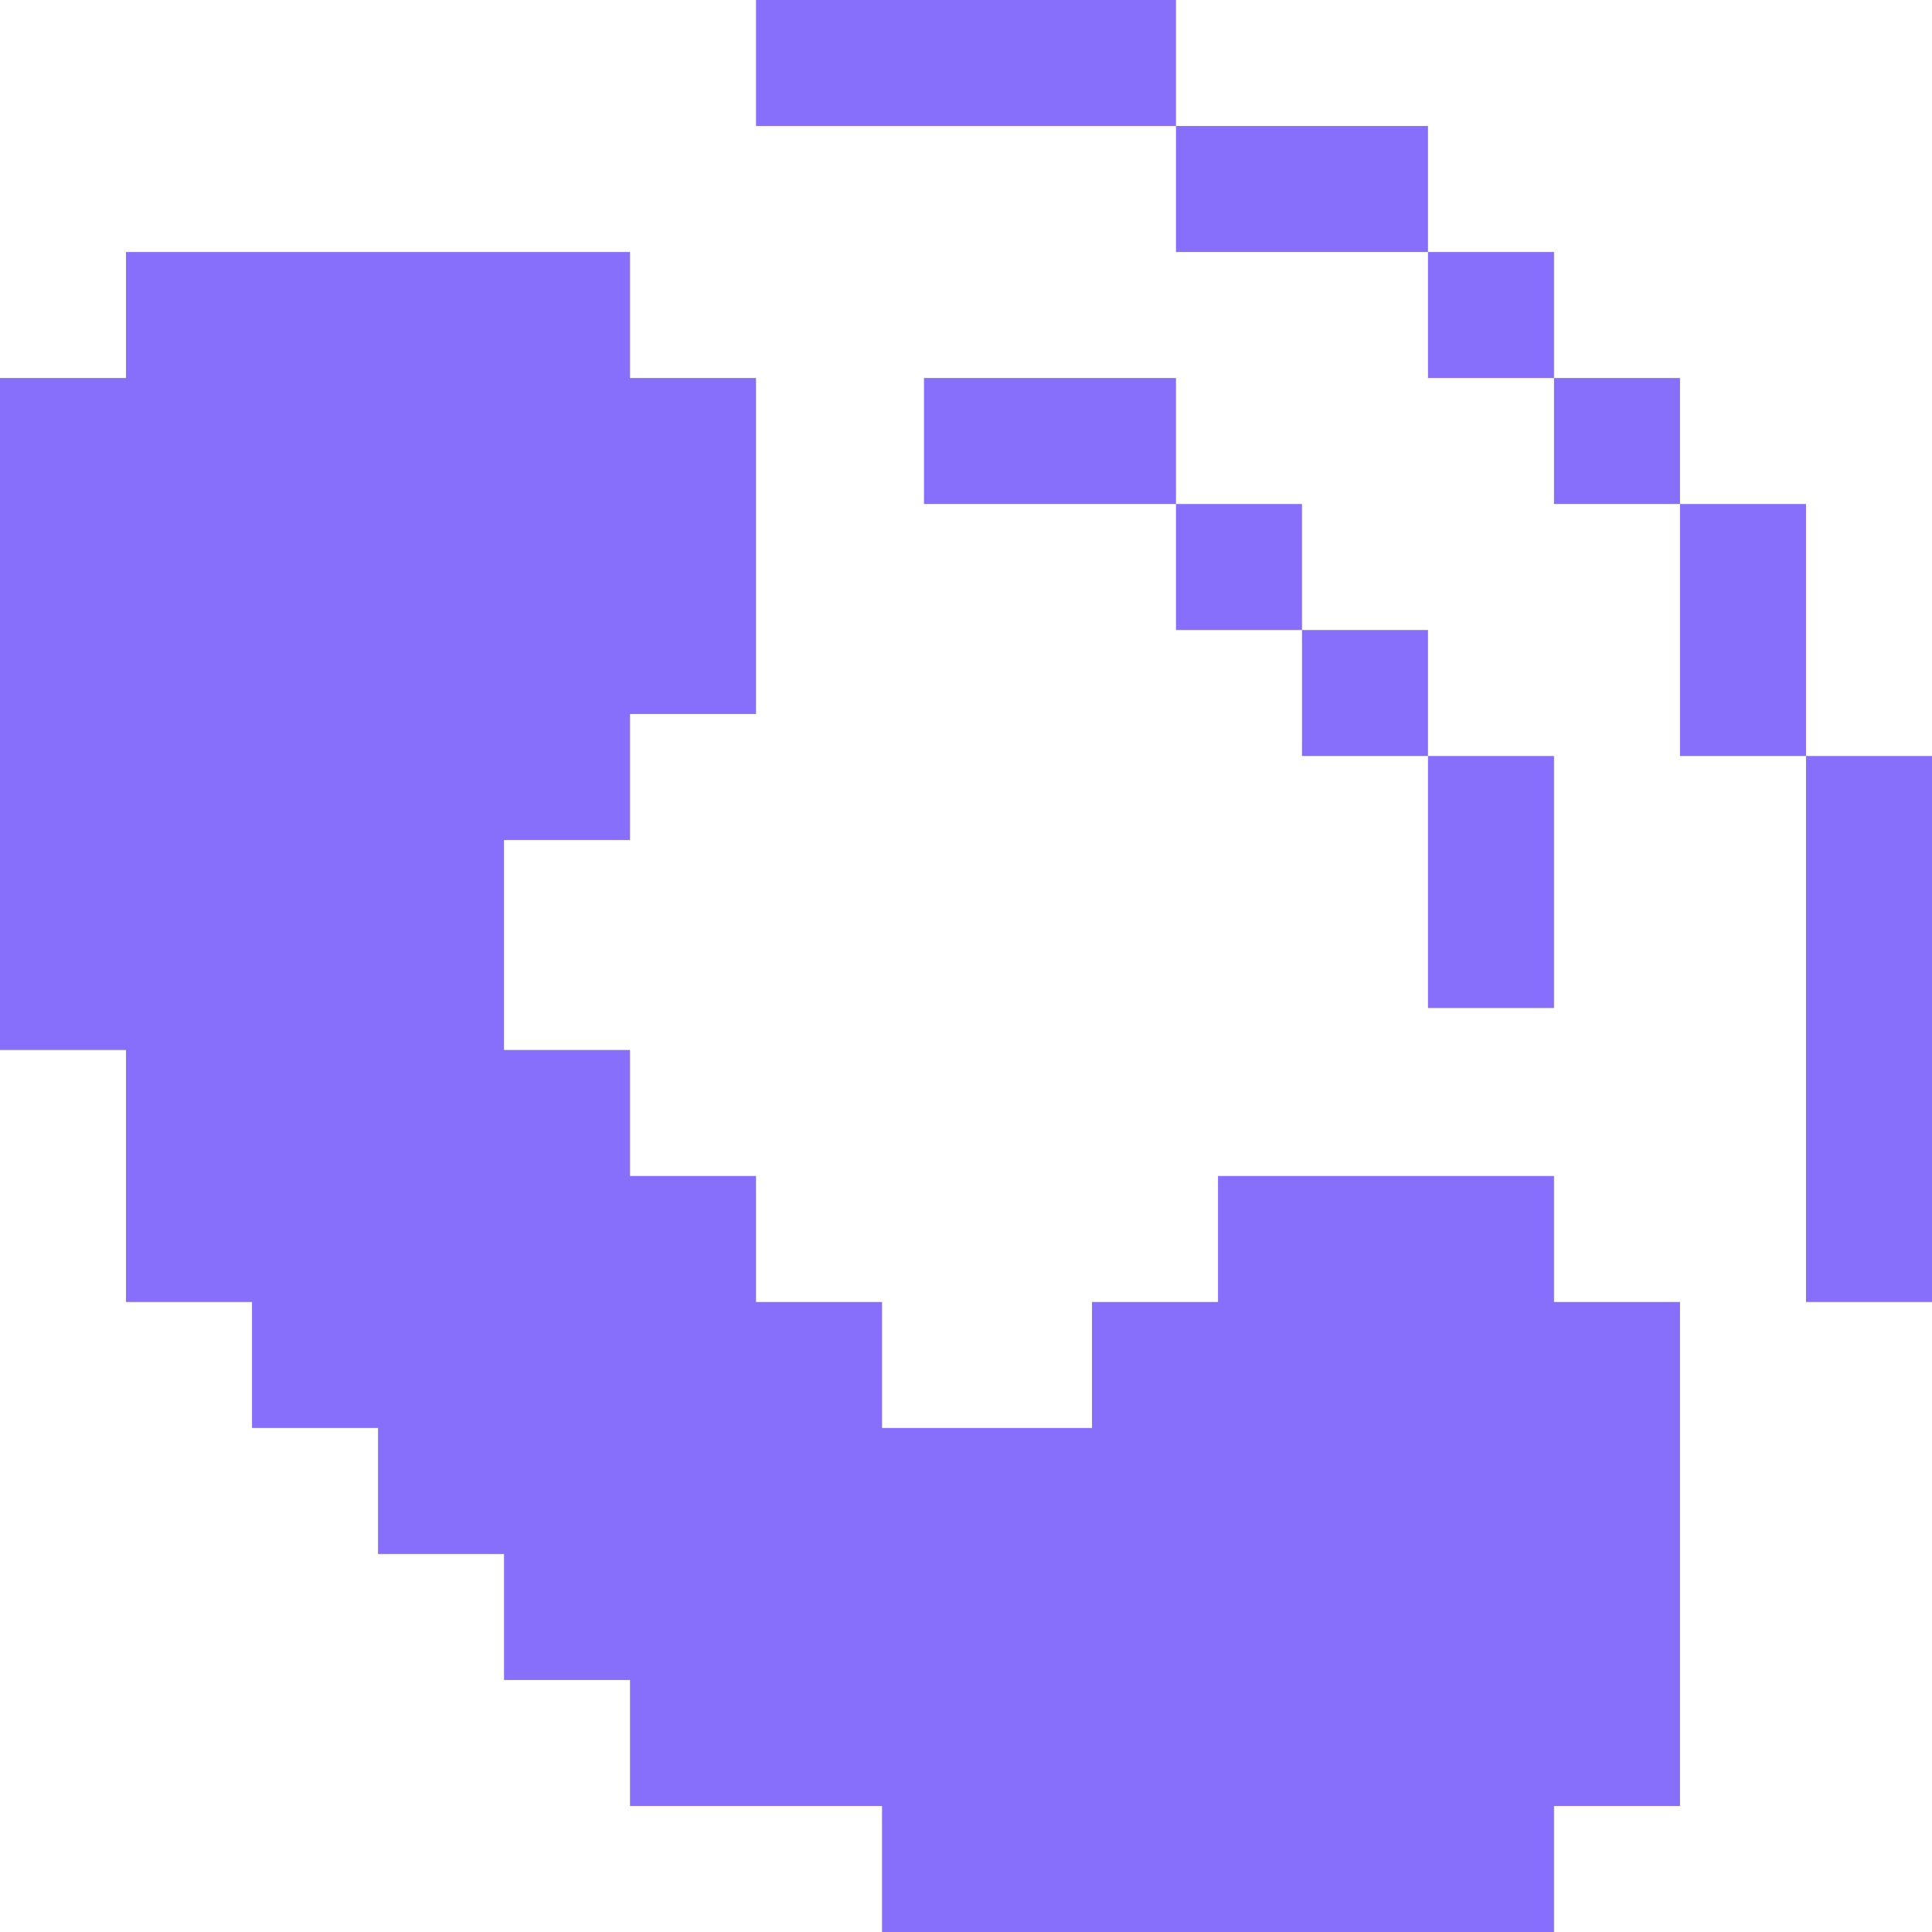 <svg width="32" height="32" viewBox="0 0 32 32" fill="none" xmlns="http://www.w3.org/2000/svg">
<g clip-path="url(#clip0_98_2550)">
<path d="M25.739 21.565V19.478H20.174V21.565H18.087V23.652H14.609V21.565H12.522V19.478H10.435V17.391H8.348V13.913H10.435V11.826H12.522V6.261H10.435V4.174H2.087V6.261H0V17.391H2.087V21.565H4.174V23.652H6.261V25.739H8.348V27.826H10.435V29.913H14.609V32H25.739V29.913H27.826V21.565H25.739Z" fill="#876FFB"/>
<path d="M19.478 6.261H15.304V8.348H19.478V6.261Z" fill="#876FFB"/>
<path d="M21.565 8.348H19.478V10.435H21.565V8.348Z" fill="#876FFB"/>
<path d="M25.739 12.522H23.652V16.696H25.739V12.522Z" fill="#876FFB"/>
<path d="M23.652 10.435H21.565V12.522H23.652V10.435Z" fill="#876FFB"/>
<path d="M19.478 0H12.522V2.087H19.478V0Z" fill="#876FFB"/>
<path d="M25.739 4.174H23.652V6.261H25.739V4.174Z" fill="#876FFB"/>
<path d="M32 12.522H29.913V21.565H32V12.522Z" fill="#876FFB"/>
<path d="M27.826 6.261H25.739V8.348H27.826V6.261Z" fill="#876FFB"/>
<path d="M29.913 8.348H27.826V12.522H29.913V8.348Z" fill="#876FFB"/>
<path d="M23.652 2.087H19.478V4.174H23.652V2.087Z" fill="#876FFB"/>
</g>
<defs>
<clipPath id="clip0_98_2550">
<rect width="32" height="32" fill="white"/>
</clipPath>
</defs>
</svg>
